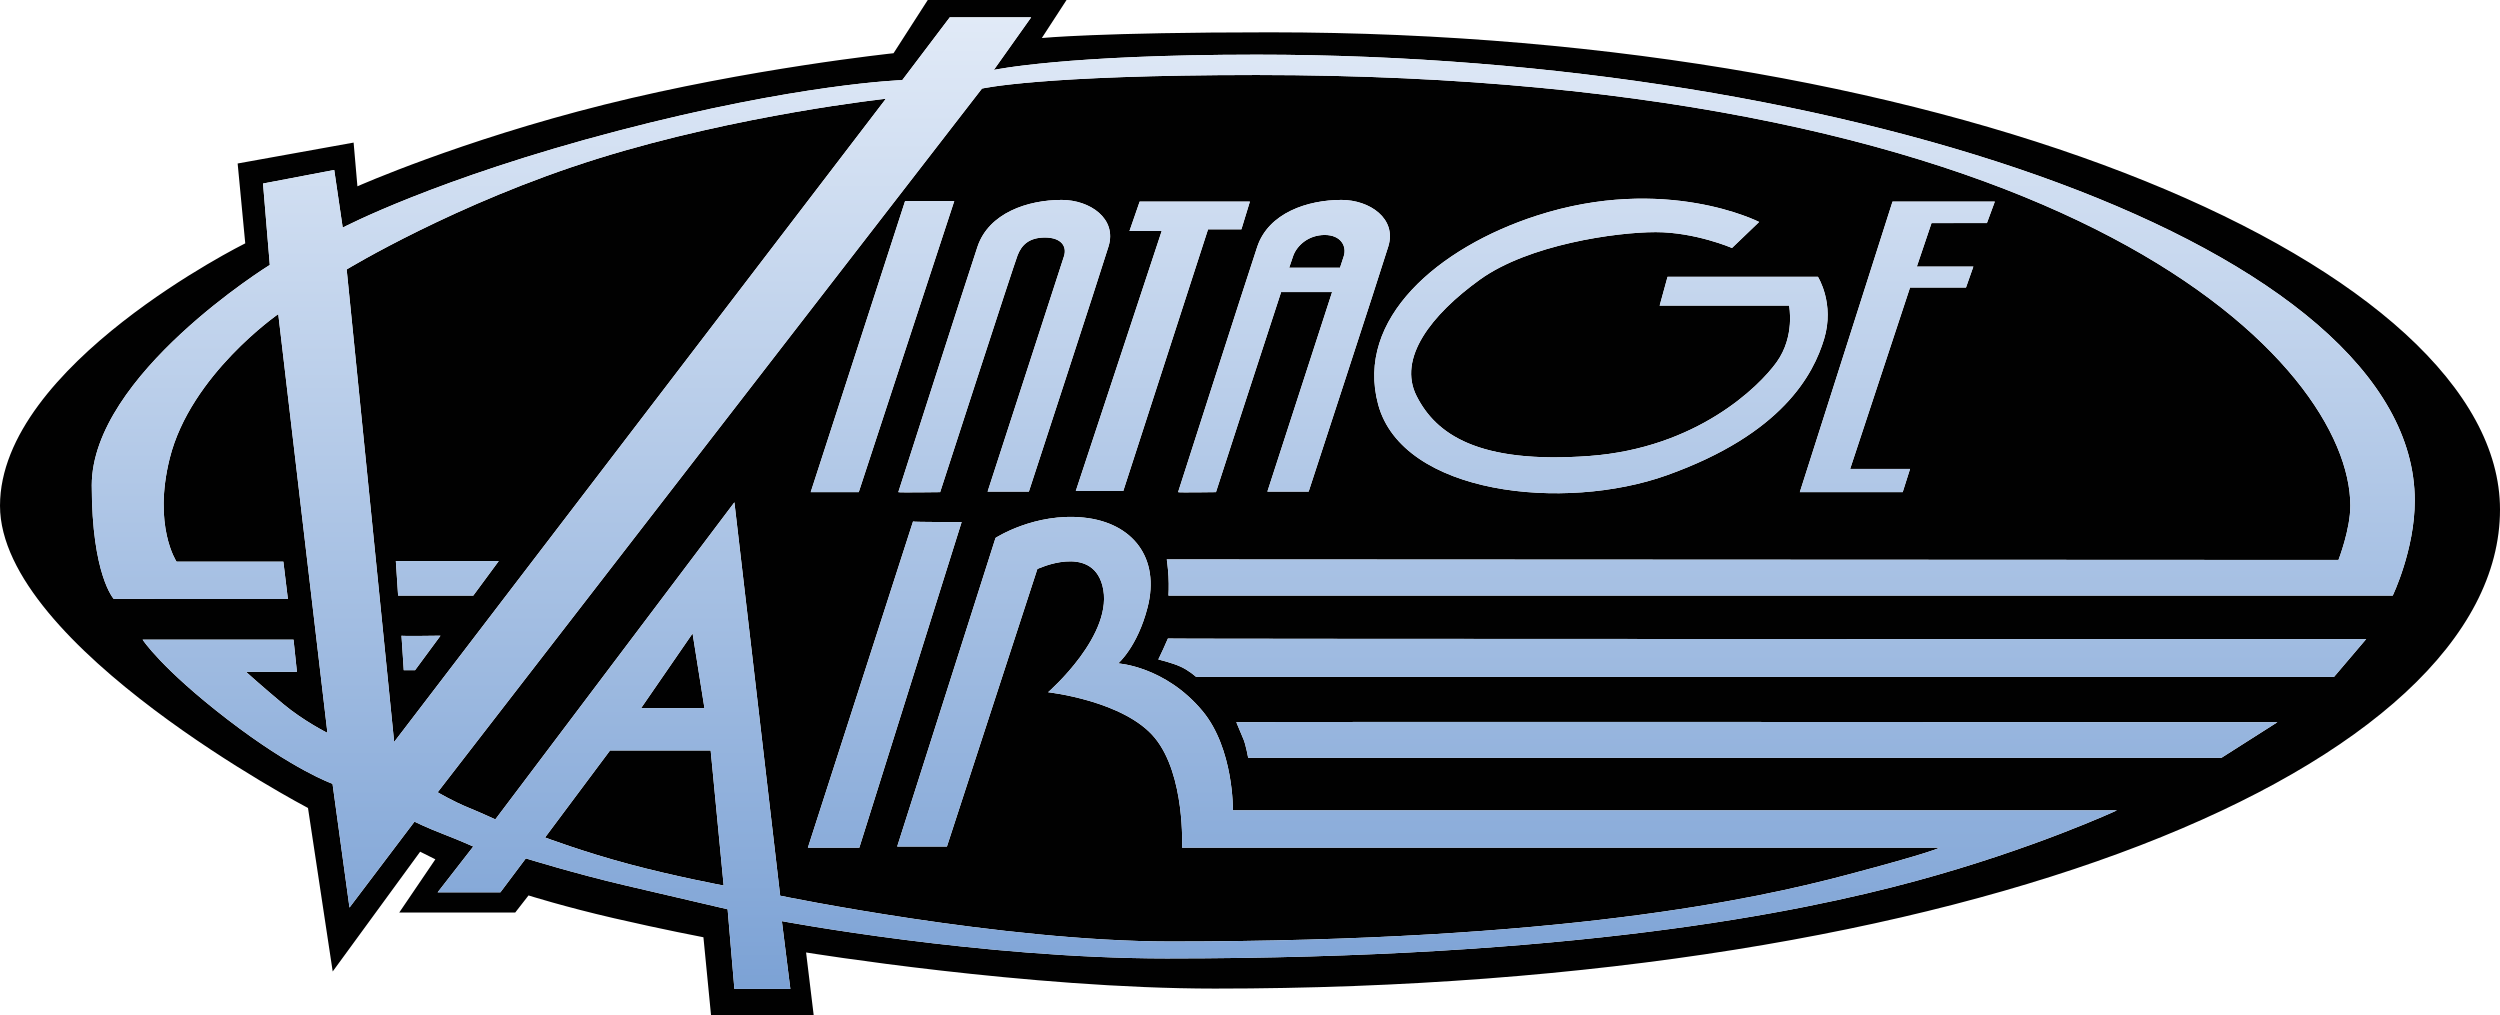 <!-- Generator: Adobe Illustrator 20.1.0, SVG Export Plug-In  -->
<svg version="1.1"
	 xmlns="http://www.w3.org/2000/svg" xmlns:xlink="http://www.w3.org/1999/xlink" xmlns:a="http://ns.adobe.com/AdobeSVGViewerExtensions/3.0/"
	 x="0px" y="0px" width="1331.302px" height="540.62px" viewBox="0 0 1331.302 540.62"
	 style="enable-background:new 0 0 1331.302 540.62;" xml:space="preserve">
<style type="text/css">
	.st0{fill:#010101;}
	.st1{fill:url(#SVGID_1_);}
	.st2{fill:url(#SVGID_2_);}
</style>
<defs>
</defs>
<g>
	<g>
		<path class="st0" d="M705.464,125.126c-8.578,0-14.598,5.418-16.705,10.835c-0.255,0.655-1.055,3.01-2.259,6.622h27.08
			c1.063-3.266,1.76-5.399,1.966-6.02C717.353,131.146,714.042,125.126,705.464,125.126z"/>
		<path class="st0" d="M676.281,17.211c-91.116,0-121.488,3.037-121.488,3.037L567.955,0H494.05l-18.223,28.347
			c0,0-76.942,8.099-153.884,27.335C245,74.917,190.331,99.215,190.331,99.215l-2.025-23.285L126.55,87.066l4.05,42.521
			c0,0-130.599,64.793-130.599,139.711c0,74.917,164.008,160.971,164.008,160.971l13.161,87.066l46.57-63.781l8.099,4.05
			l-19.236,28.347h61.756l7.087-9.112c0,0,19.236,6.074,45.558,12.149c26.322,6.074,47.583,10.124,47.583,10.124l4.05,41.508h54.669
			l-4.05-33.409c0,0,118.45,19.236,217.665,19.236c401.922,0,684.38-118.45,684.38-255.124
			C1331.302,143.76,1045.806,17.211,676.281,17.211z M1182.977,403.538H664.68c0,0-1.204-6.622-2.408-9.632
			c-1.204-3.01-3.913-9.331-3.913-9.331c0-0.301,554.415,0,554.415,0L1182.977,403.538z M1242.873,360.497H636.989
			c0,0-3.612-3.311-8.127-5.418s-12.039-3.913-12.039-3.913s1.505-3.01,2.709-5.719c1.204-2.709,2.408-5.418,2.408-5.418
			c-0.301,0.301,638.089,0.301,638.089,0.301L1242.873,360.497z M556.476,126.481c-8.578,0-12.491,4.063-14.598,9.481
			s-41.235,126.113-41.235,126.113s-22.273,0.301-22.273,0c0,0,36.118-112.569,42.138-130.628
			c6.02-18.059,26.788-24.982,44.847-24.982c15.049,0,29.497,9.933,24.982,24.681s-42.439,130.628-42.439,130.628h-21.972
			c0,0,38.827-119.792,40.633-125.21S565.054,126.481,556.476,126.481z M486.196,277.726c0.301,0.301,25.885,0.301,25.885,0.301
			l-54.478,173.368h-27.39L486.196,277.726z M431.717,262.074l50.265-155.008h26.186l-50.866,155.008H431.717z M618.629,123.019
			h-17.156l5.418-15.651h58.692l-4.515,14.748H643.31l-45.148,139.356H572.88L618.629,123.019z M754.374,210.907
			c10.233,20.166,32.578,36.314,92.102,31.904c56.886-4.214,90.086-36.665,99.626-49.964c9.932-13.845,6.622-30.099,6.622-30.099
			h-68.926l4.214-15.35h80.062c0,0,9.03,14.146,3.311,33.108c-5.719,18.962-22.273,50.566-83.674,72.538
			c-54.934,19.658-140.861,10.234-153.804-37.623c-12.37-45.742,32.017-83.568,84.276-100.529
			c68.625-22.273,118.588,3.311,118.588,3.311l-14.447,13.845c0,0-19.564-8.428-40.633-8.428c-21.069,0-67.722,6.622-93.607,25.283
			C762.199,167.565,744.14,190.741,754.374,210.907z M1050.844,141.981l-3.913,11.137h-29.798l-31.904,96.616h31.904l-3.913,12.34
			h-54.779l49.362-154.707h54.478l-4.214,11.438h-29.497l-7.826,23.176H1050.844z M739.324,131.146
			c-4.515,14.748-42.439,130.628-42.439,130.628h-21.972c0,0,23.056-71.134,34.46-106.248h-27.149
			c-11.676,35.527-34.7,106.549-34.7,106.549s-20.166,0.301-20.166,0c0,0,36.118-112.569,42.138-130.628
			c6.02-18.059,26.788-24.982,44.847-24.982C729.392,106.465,743.839,116.397,739.324,131.146z M1274.176,317.155H622.241
			c0,0,0.301-5.117,0-10.234c-0.301-5.117-0.903-9.03-0.903-9.03l623.943,0.301c0,0,6.321-16.253,6.321-28.895
			c0-74.945-144.473-229.351-582.407-229.351c-115.578,0-146.279,7.224-146.279,7.224L233.067,421.898c0,0,8.127,4.816,16.253,8.127
			c6.742,2.747,14.447,6.321,14.447,6.321l127.317-168.853l24.38,209.486c0,0,118.287,24.38,207.68,24.38
			c208.583,0,311.52-22.574,359.377-35.215c47.857-12.641,50.265-14.748,50.265-14.748H629.465c0,0,1.806-38.526-14.447-58.391
			s-56.886-24.38-56.886-24.38s35.871-31.072,28.895-56.886c-6.02-22.273-34.613-8.729-34.613-8.729l-48.158,147.784h-26.487
			l52.371-164.338c0,0,20.768-13.544,46.954-10.835c26.186,2.709,40.776,21.549,34.011,47.857
			c-5.418,21.069-15.651,29.798-15.651,29.798s24.982,1.505,44.847,25.283c16.789,20.096,16.253,52.973,16.253,52.973h470.741
			c0,0-43.944,20.467-107.151,37.623s-182.999,41.235-398.806,41.235c-99.325,0-204.971-19.865-204.971-19.865l4.515,36.118h-29.798
			l-3.612-42.439c0,0-27.089-6.321-54.177-12.641c-27.089-6.321-53.274-14.447-53.274-14.447l-13.544,18.059h-33.409l18.962-24.38
			c0,0-7.161-3.219-15.952-6.622c-9.331-3.612-15.35-6.622-15.35-6.622l-34.613,45.75l-9.03-65.916c0,0-20.768-7.224-55.983-34.312
			s-45.148-42.439-45.148-42.439h80.363l1.806,17.156h-27.089c0,0,9.03,8.127,19.865,17.156c10.835,9.03,23.477,15.35,23.477,15.35
			l-26.186-223.03c0,0-46.687,32.343-57.789,76.751c-9.03,36.118,3.612,55.08,3.612,55.08h56.886l2.408,19.865H60.602
			c0,0-11.738-12.641-11.738-60.498c0-58.692,94.81-117.384,94.81-117.384l-3.612-43.342l37.924-7.224l4.515,30.701
			c0,0,49.663-26.186,146.279-51.469s151.697-27.089,151.697-27.089L505.76,9.247h43.342l-19.865,27.992
			c0,0,37.924-8.127,139.958-8.127c316.035,0,616.719,102.937,616.719,237.478C1285.914,292.775,1274.176,317.155,1274.176,317.155z
			"/>
		<path class="st0" d="M184.608,143.486l25.283,251.624L471.748,52.589c0,0-78.256,8.428-153.503,31.905
			C242.999,107.97,184.608,143.486,184.608,143.486z M221.027,356.885h-6.02l-1.204-18.36c0,0.301,20.768,0,20.768,0
			L221.027,356.885z M252.029,317.155h-40.031l-1.204-18.36h54.779L252.029,317.155z"/>
		<polygon class="st0" points="368.811,337.321 341.422,377.051 375.132,377.051 		"/>
		<path class="st0" d="M385.365,471.56l-6.923-71.936h-53.575l-34.613,46.352c0,0,19.865,7.525,44.546,14.146
			C359.481,466.745,385.365,471.56,385.365,471.56z"/>
	</g>
	<linearGradient id="SVGID_1_" gradientUnits="userSpaceOnUse" x1="667.389" y1="9.247" x2="667.389" y2="526.641">
		<stop  offset="0" style="stop-color:#E1EAF7"/>
		<stop  offset="1" style="stop-color:#7CA2D5"/>
	</linearGradient>
	<path class="st1" d="M430.212,451.394l55.983-173.669c0.301,0.301,25.885,0.301,25.885,0.301l-54.478,173.368H430.212z
		 M643.31,122.116h17.758l4.515-14.748h-58.692l-5.418,15.651h17.156l-45.75,138.453h25.283L643.31,122.116z M481.982,107.067
		l-50.265,155.007h25.584l50.866-155.007H481.982z M788.084,148.904c25.885-18.661,72.538-25.283,93.607-25.283
		s40.633,8.428,40.633,8.428l14.447-13.846c0,0-49.964-25.584-118.588-3.311c-52.259,16.961-96.646,54.788-84.276,100.529
		c12.942,47.857,98.87,57.281,153.804,37.623c61.401-21.972,77.955-53.575,83.674-72.538c5.719-18.962-3.311-33.108-3.311-33.108
		h-80.062l-4.214,15.35h68.926c0,0,3.311,16.253-6.622,30.099c-9.54,13.299-42.74,45.75-99.626,49.963
		c-59.524,4.409-81.868-11.738-92.102-31.904C744.14,190.741,762.199,167.565,788.084,148.904z M619.532,345.448
		c-1.204,2.709-2.709,5.719-2.709,5.719s7.525,1.806,12.039,3.913c4.515,2.107,8.127,5.418,8.127,5.418h605.884l17.156-20.166
		c0,0-638.39,0-638.089-0.301C621.94,340.03,620.736,342.739,619.532,345.448z M658.359,384.576c0,0,2.709,6.321,3.913,9.331
		c1.204,3.01,2.408,9.631,2.408,9.631h518.297l29.797-18.962C1212.775,384.576,658.359,384.275,658.359,384.576z M1058.068,118.805
		l4.214-11.438h-54.478l-49.362,154.707h54.779l3.913-12.34H985.23l31.904-96.616h29.798l3.913-11.137h-30.099l7.826-23.176
		H1058.068z M525.926,261.773h21.972c0,0,37.924-115.879,42.439-130.628c4.515-14.748-9.933-24.681-24.982-24.681
		c-18.059,0-38.827,6.923-44.847,24.982c-6.02,18.059-42.138,130.628-42.138,130.628c0,0.301,22.273,0,22.273,0
		s39.128-120.695,41.235-126.113c2.107-5.418,6.02-9.481,14.598-9.481c8.578,0,11.889,4.665,10.083,10.083
		C564.753,141.981,525.926,261.773,525.926,261.773z M1285.914,266.589c0,26.186-11.739,50.566-11.739,50.566H622.241
		c0,0,0.301-5.117,0-10.234c-0.301-5.117-0.903-9.03-0.903-9.03l623.943,0.301c0,0,6.321-16.253,6.321-28.895
		c0-74.945-144.473-229.351-582.407-229.351c-115.578,0-146.279,7.224-146.279,7.224L233.067,421.898c0,0,8.127,4.816,16.253,8.127
		c6.742,2.747,14.447,6.321,14.447,6.321l127.317-168.853l24.38,209.486c0,0,118.287,24.38,207.68,24.38
		c208.583,0,311.52-22.574,359.377-35.215c47.857-12.642,50.264-14.748,50.264-14.748h-403.32c0,0,1.806-38.526-14.447-58.391
		c-16.253-19.865-56.886-24.38-56.886-24.38s35.871-31.072,28.895-56.886c-6.02-22.273-34.613-8.729-34.613-8.729l-48.158,147.784
		h-26.487l52.371-164.338c0,0,20.768-13.544,46.954-10.836c26.186,2.709,40.776,21.549,34.011,47.857
		c-5.418,21.069-15.651,29.798-15.651,29.798s24.982,1.505,44.847,25.283c16.789,20.095,16.253,52.973,16.253,52.973h470.742
		c0,0-43.944,20.467-107.151,37.623c-63.207,17.156-182.999,41.235-398.806,41.235c-99.325,0-204.971-19.865-204.971-19.865
		l4.515,36.118h-29.798l-3.612-42.439c0,0-27.089-6.321-54.177-12.641c-27.089-6.321-53.274-14.447-53.274-14.447l-13.544,18.059
		h-33.409l18.962-24.38c0,0-7.161-3.219-15.952-6.622c-9.331-3.612-15.35-6.622-15.35-6.622l-34.613,45.75l-9.03-65.916
		c0,0-20.768-7.224-55.983-34.312c-35.215-27.089-45.148-42.439-45.148-42.439h80.363l1.806,17.156h-27.089
		c0,0,9.03,8.127,19.865,17.156c10.835,9.03,23.477,15.35,23.477,15.35l-26.186-223.03c0,0-46.687,32.343-57.789,76.751
		c-9.03,36.118,3.612,55.08,3.612,55.08h56.886l2.408,19.865H60.602c0,0-11.738-12.641-11.738-60.498
		c0-58.692,94.81-117.384,94.81-117.384l-3.612-43.342l37.924-7.224l4.515,30.701c0,0,49.663-26.186,146.279-51.469
		s151.697-27.089,151.697-27.089L505.76,9.247h43.342l-19.865,27.991c0,0,37.924-8.126,139.958-8.126
		C985.23,29.112,1285.914,132.049,1285.914,266.589z M341.422,377.051h33.71l-6.321-39.73L341.422,377.051z M290.254,445.977
		c0,0,19.865,7.525,44.546,14.147c24.681,6.622,50.566,11.437,50.566,11.437l-6.923-71.936h-53.575L290.254,445.977z
		 M471.748,52.588c0,0-78.256,8.428-153.503,31.905c-75.246,23.477-133.638,58.993-133.638,58.993l25.283,251.624L471.748,52.588z
		 M211.998,317.155h40.031l13.544-18.36h-54.779L211.998,317.155z M213.804,338.525l1.204,18.36h6.02l13.544-18.36
		C234.572,338.525,213.804,338.826,213.804,338.525z M739.324,131.146c-4.515,14.748-42.439,130.628-42.439,130.628h-21.972
		c0,0,23.056-71.134,34.46-106.248h-27.149c-11.676,35.527-34.7,106.549-34.7,106.549s-20.166,0.301-20.166,0
		c0,0,36.118-112.569,42.138-130.628c6.02-18.059,26.788-24.982,44.847-24.982C729.392,106.465,743.839,116.397,739.324,131.146z
		 M705.464,125.126c-8.578,0-14.598,5.418-16.705,10.836c-0.255,0.655-1.055,3.01-2.259,6.622h27.08
		c1.063-3.266,1.76-5.399,1.966-6.02C717.353,131.146,714.042,125.126,705.464,125.126z"/>
</g>
</svg>